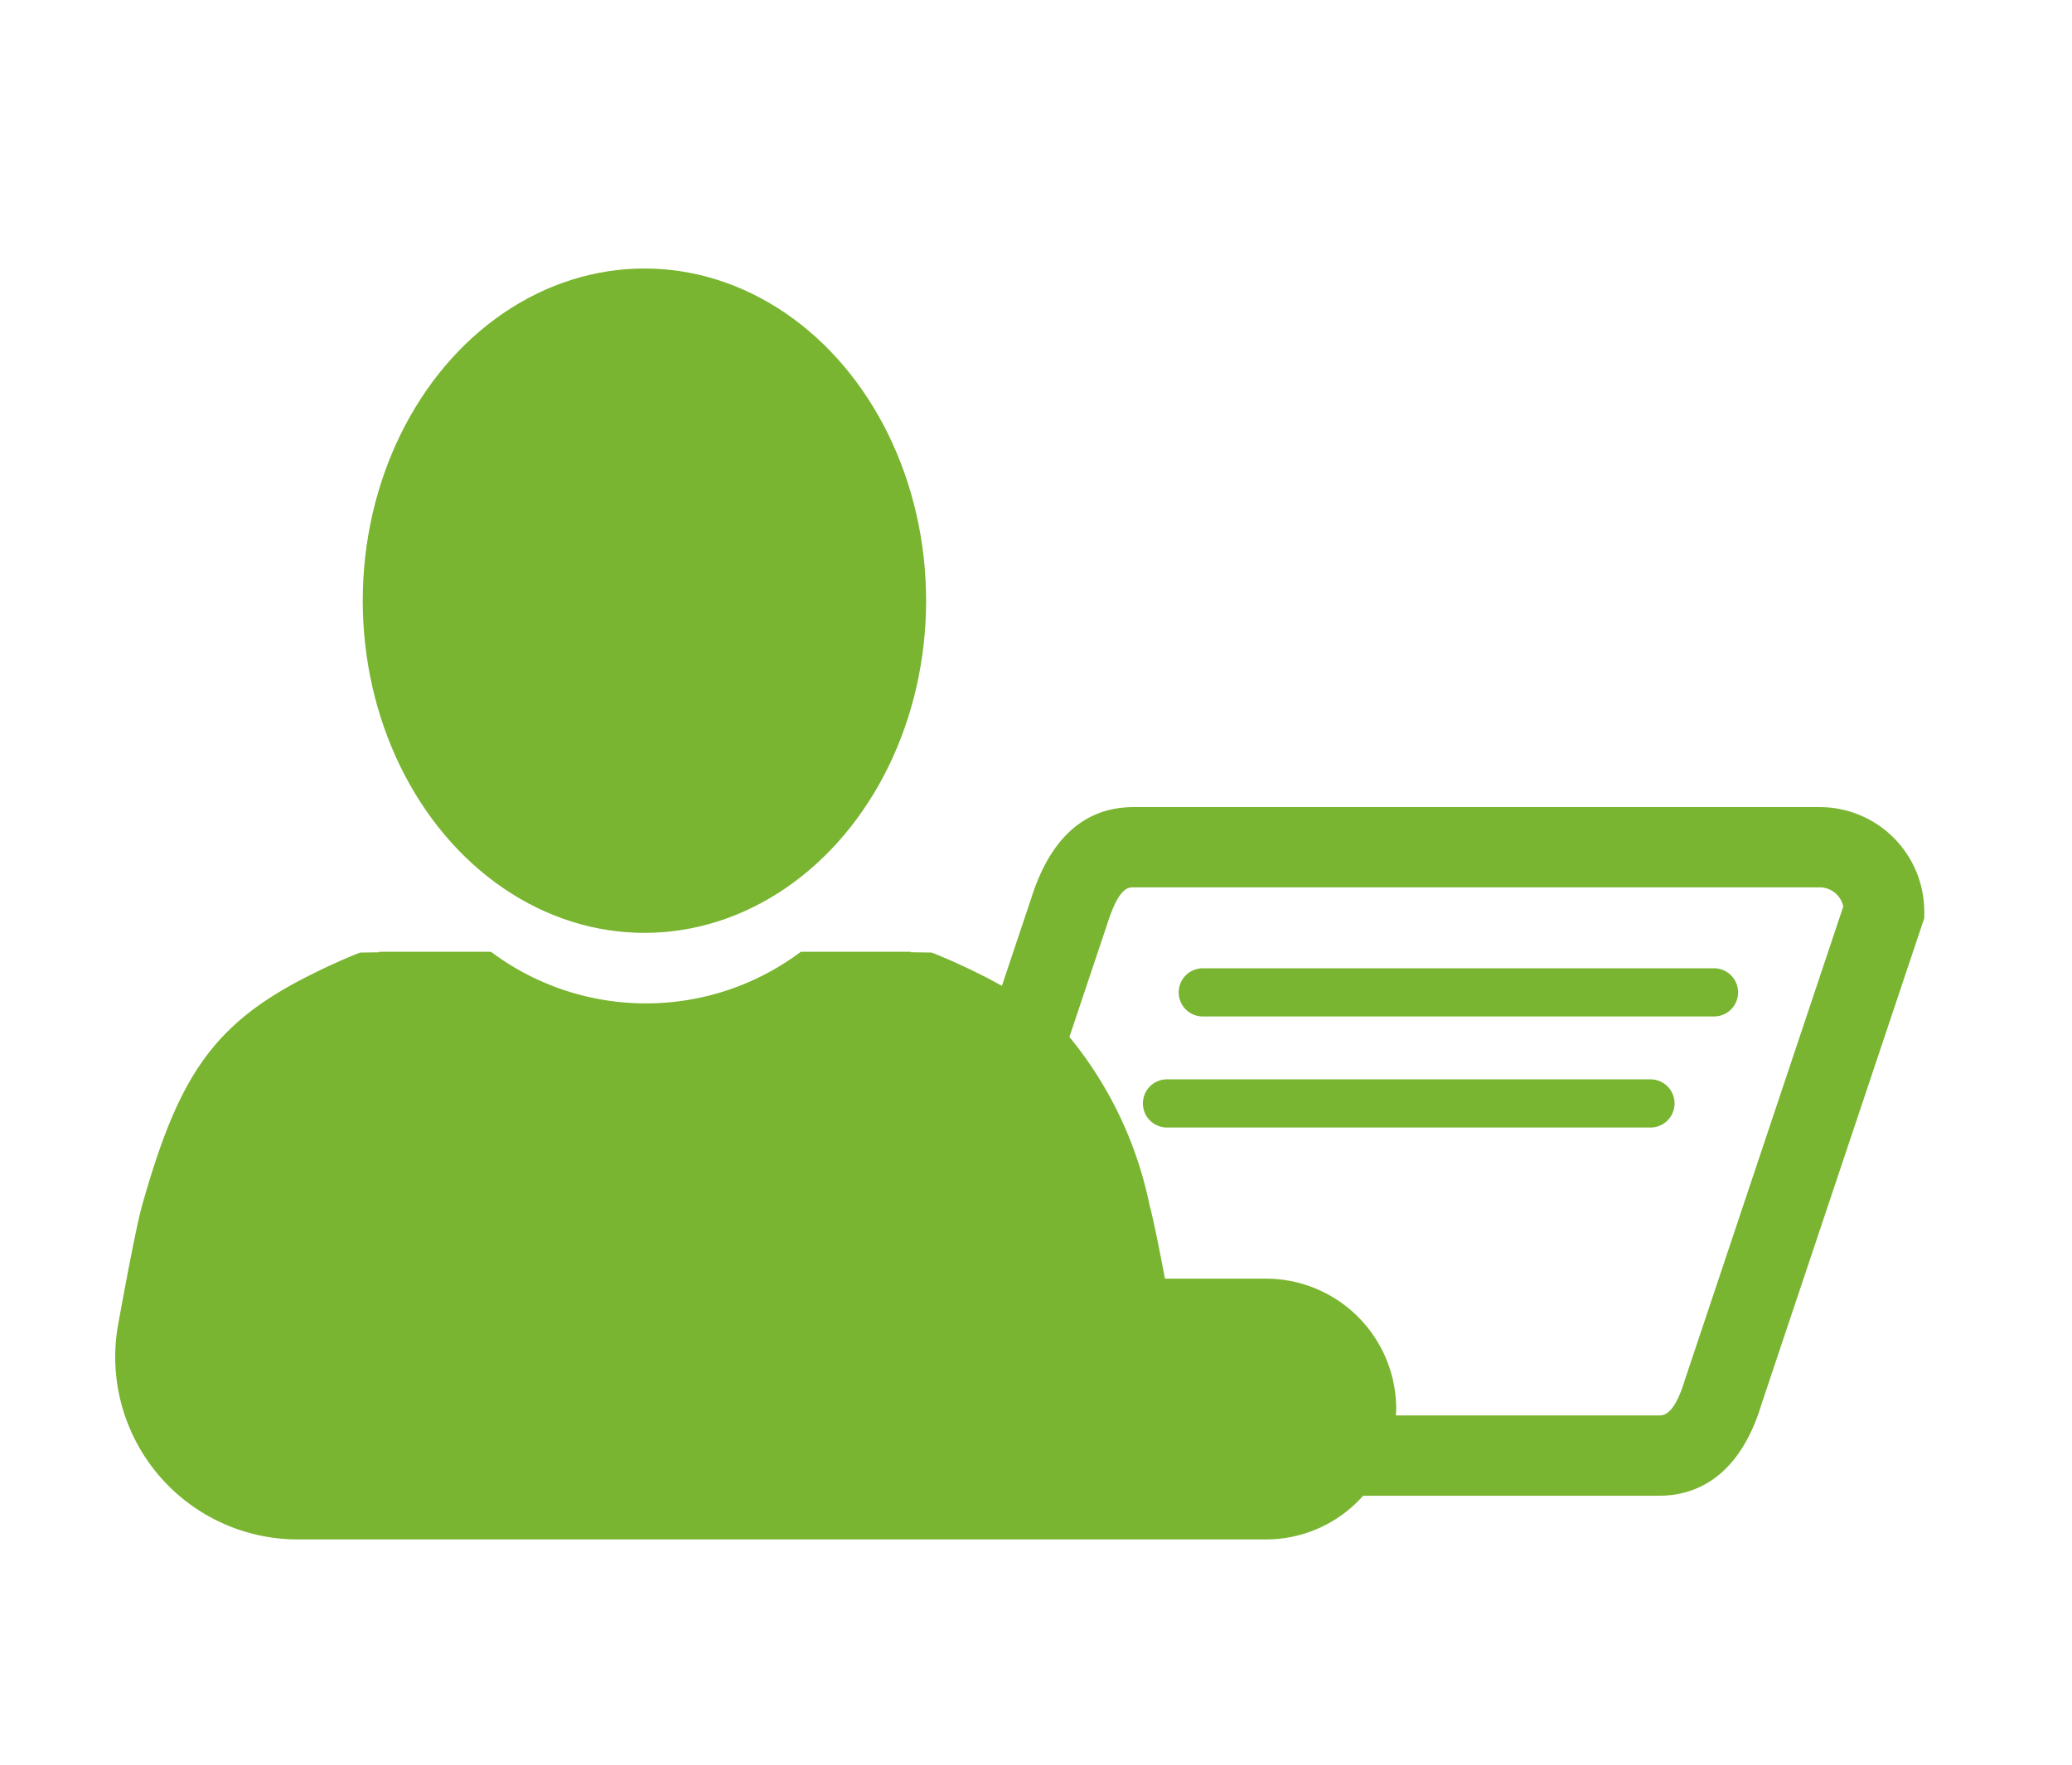 <svg xmlns="http://www.w3.org/2000/svg" width="54" height="46" viewBox="0 0 54 46">
  <g id="Grupo_6346" data-name="Grupo 6346" transform="translate(18719 22695)">
    <rect id="Rectángulo_3782" data-name="Rectángulo 3782" width="54" height="46" transform="translate(-18719 -22695)" fill="none"/>
    <g id="Grupo_6345" data-name="Grupo 6345" transform="translate(-19084.297 -23056.035)">
      <path id="Trazado_11235" data-name="Trazado 11235" d="M412.722,401.567H394.837c-1.273,0-2.173.811-2.669,2.39l-.76,2.269c-.169-.095-.344-.189-.53-.282-.438-.219-.878-.42-1.3-.586l-.546-.008v-.012h-2.863a6.732,6.732,0,0,1-8.076,0h-2.912v.013l-.5.008c-.424.166-.865.367-1.3.586-2.541,1.27-3.434,2.65-4.382,6.009-.122.433-.362,1.664-.622,3.093a4.756,4.756,0,0,0,4.677,5.609h25.236a3.384,3.384,0,0,0,2.533-1.139h7.714c.888,0,2.073-.419,2.669-2.39l4.241-12.666v-.171A2.726,2.726,0,0,0,412.722,401.567Zm-3.512,14.924c-.282.932-.557.932-.675.932h-6.858c0-.055.008-.109.008-.165a3.4,3.4,0,0,0-3.4-3.4h-2.627c-.169-.892-.315-1.6-.4-1.907a10.094,10.094,0,0,0-2.09-4.393l.99-2.957c.3-.943.544-.943.677-.943h17.885a.63.63,0,0,1,.616.5Z" transform="translate(0 -19.493)" fill="#79b530" fill-rule="evenodd"/>
      <g id="Grupo_6343" data-name="Grupo 6343" transform="translate(396.016 386.275)">
        <path id="Trazado_11236" data-name="Trazado 11236" d="M448.453,412.857H435.13a.628.628,0,1,1,0-1.256h13.323a.628.628,0,1,1,0,1.256Z" transform="translate(-434.502 -411.601)" fill="#79b530"/>
      </g>
      <g id="Grupo_6344" data-name="Grupo 6344" transform="translate(395.082 389.17)">
        <path id="Trazado_11237" data-name="Trazado 11237" d="M445.5,419.771H432.9a.628.628,0,0,1,0-1.256h12.6a.628.628,0,1,1,0,1.256Z" transform="translate(-432.271 -418.515)" fill="#79b530"/>
      </g>
      <ellipse id="Elipse_435" data-name="Elipse 435" cx="7.341" cy="8.659" rx="7.341" ry="8.659" transform="translate(374.751 368.034)" fill="#79b530"/>
    </g>
  </g>
</svg>
